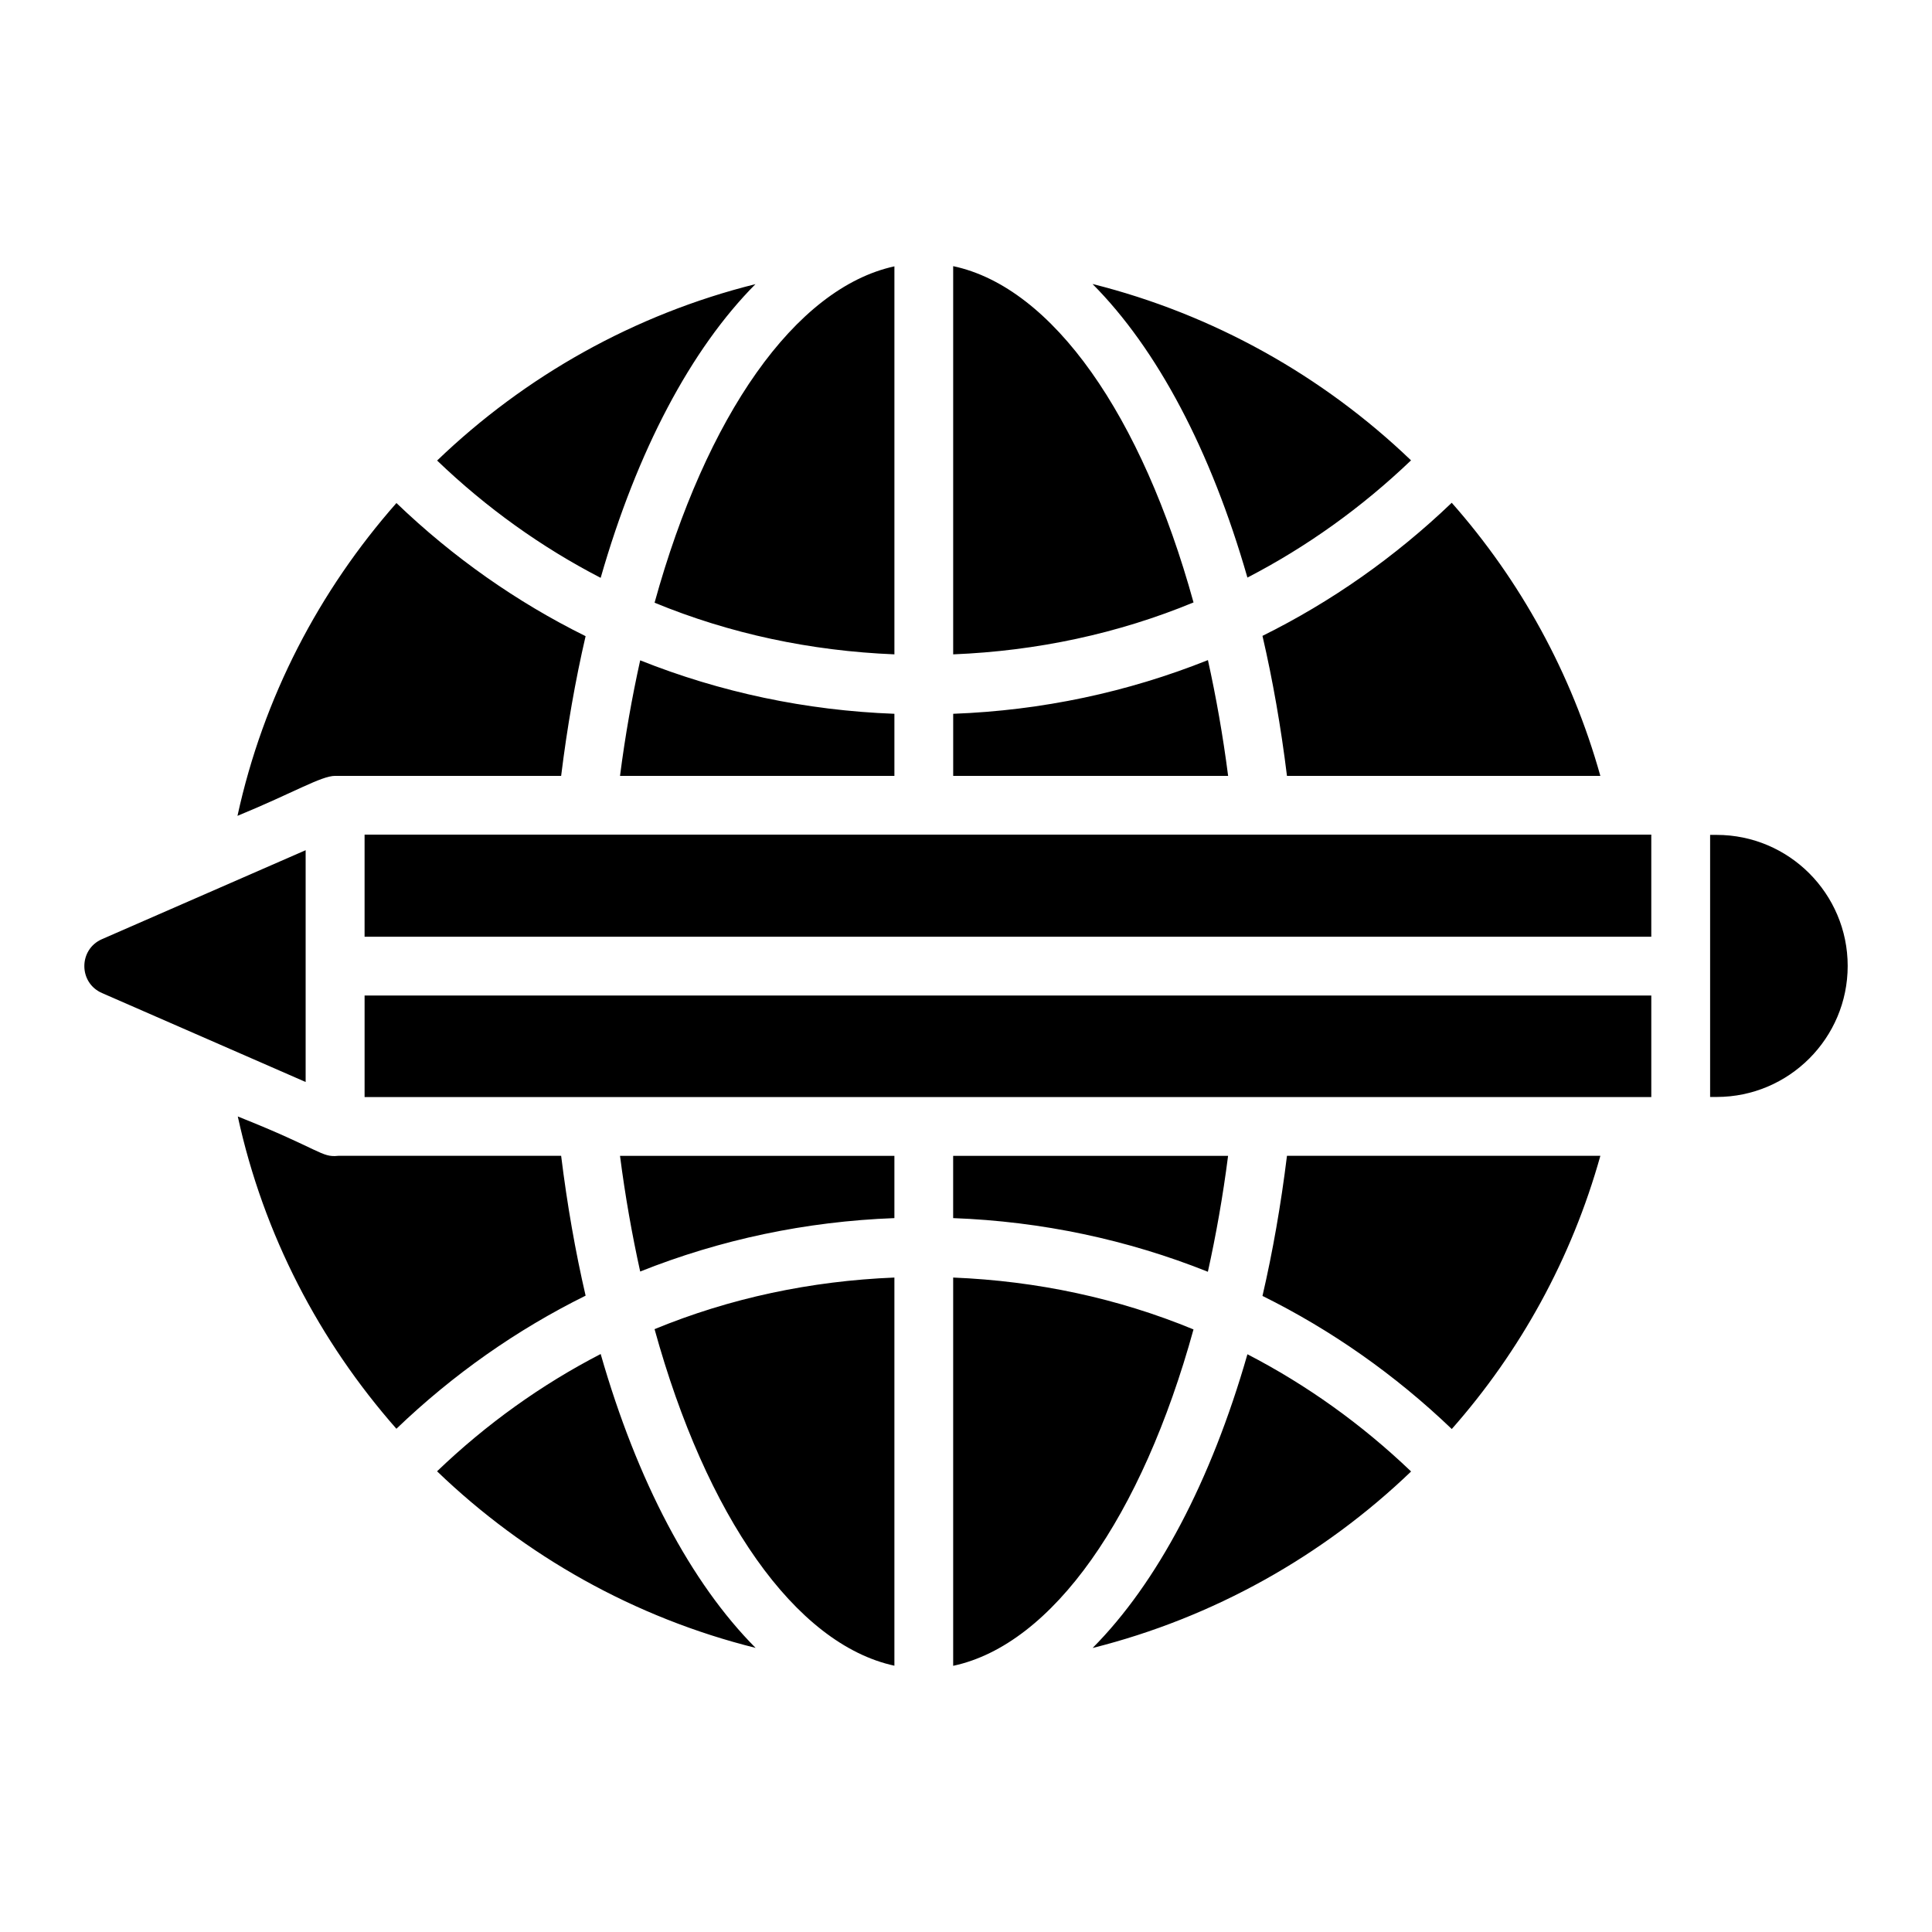 <?xml version="1.0" encoding="UTF-8"?>
<!-- Uploaded to: SVG Repo, www.svgrepo.com, Generator: SVG Repo Mixer Tools -->
<svg fill="#000000" width="800px" height="800px" version="1.1" viewBox="144 144 512 512" xmlns="http://www.w3.org/2000/svg">
 <path d="m464.1 481.03c-21.254-8.492-43.988-13.344-67.504-14.219v-16.504h72.859c-1.367 10.695-3.191 20.938-5.356 30.723zm-155.79-30.719h72.715v16.5c-23.484 0.875-46.172 5.703-67.367 14.156-2.16-9.77-3.977-19.988-5.348-30.656zm72.715 32.25v102.87c-26.332-5.715-49.906-39.727-63.559-89.191 19.938-8.219 41.375-12.777 63.559-13.676zm-36.781 98.148c-32.094-8-61.098-24.359-84.418-46.801 13.082-12.547 27.66-22.969 43.359-31.082 9.68 33.762 23.953 60.672 41.059 77.883zm89.305 0.027c17.086-17.199 31.355-44.094 41.031-77.844 15.691 8.113 30.27 18.531 43.375 31.066-23.387 22.445-52.473 38.766-84.406 46.777zm-36.949 4.719v-102.89c22.215 0.902 43.699 5.488 63.691 13.746-13.668 49.504-37.281 83.512-63.691 89.148zm-155.98-150.72v-26.918h340.99v26.918h-340.99zm73.035-115.74c21.195 8.457 43.887 13.293 67.371 14.168v16.453h-72.715c1.367-10.656 3.188-20.863 5.344-30.621zm155.81 30.621h-72.859v-16.453c23.512-0.875 46.25-5.731 67.508-14.23 2.16 9.773 3.981 20.004 5.352 30.684zm-72.863-32.203v-102.88c26.398 5.602 50.023 39.605 63.695 89.117-20 8.27-41.484 12.863-63.695 13.762zm36.926-98.152c31.938 8.004 61.023 24.309 84.41 46.738-13.105 12.531-27.68 22.949-43.359 31.066-9.676-33.734-23.945-60.613-41.051-77.805zm-89.324 0.039c-17.082 17.207-31.344 44.098-41.02 77.836-15.695-8.113-30.27-18.539-43.344-31.086 23.316-22.41 52.293-38.754 84.363-46.75zm36.824-4.711v102.82c-22.184-0.902-43.625-5.461-63.559-13.688 13.645-49.41 37.207-83.391 63.559-89.137zm200.58 150.6v27.051h-340.99v-27.051h340.99zm-96.547-15.574c-1.598-12.984-3.773-25.383-6.492-37.102 18.199-9.012 35.082-20.844 50.156-35.273 18.125 20.516 31.75 45.117 39.383 72.375zm-236-72.305c15.043 14.438 31.918 26.273 50.129 35.281-2.711 11.695-4.883 24.066-6.481 37.023h-59.879c-3.703 0-10.91 4.426-25.895 10.594 6.852-31.449 21.691-59.711 42.125-82.898zm-24.062 92.004v61.426l-53.977-23.578c-6.227-2.719-6.227-11.551 0-14.273zm8.629 80.992h59.082c1.598 12.969 3.773 25.352 6.484 37.059-18.215 9.008-35.094 20.84-50.141 35.273-20.383-23.156-35.195-51.367-42.035-82.758 22.059 8.762 22.082 10.922 26.609 10.426zm295.11 72.398c-15.074-14.426-31.961-26.258-50.168-35.27 2.719-11.73 4.891-24.137 6.492-37.133h83.051c-7.629 27.27-21.254 51.879-39.375 72.402zm70.195-88h-1.734v-69.449h1.734c19.148 0 34.723 15.578 34.723 34.723 0 19.148-15.574 34.727-34.723 34.727z"/>
</svg>